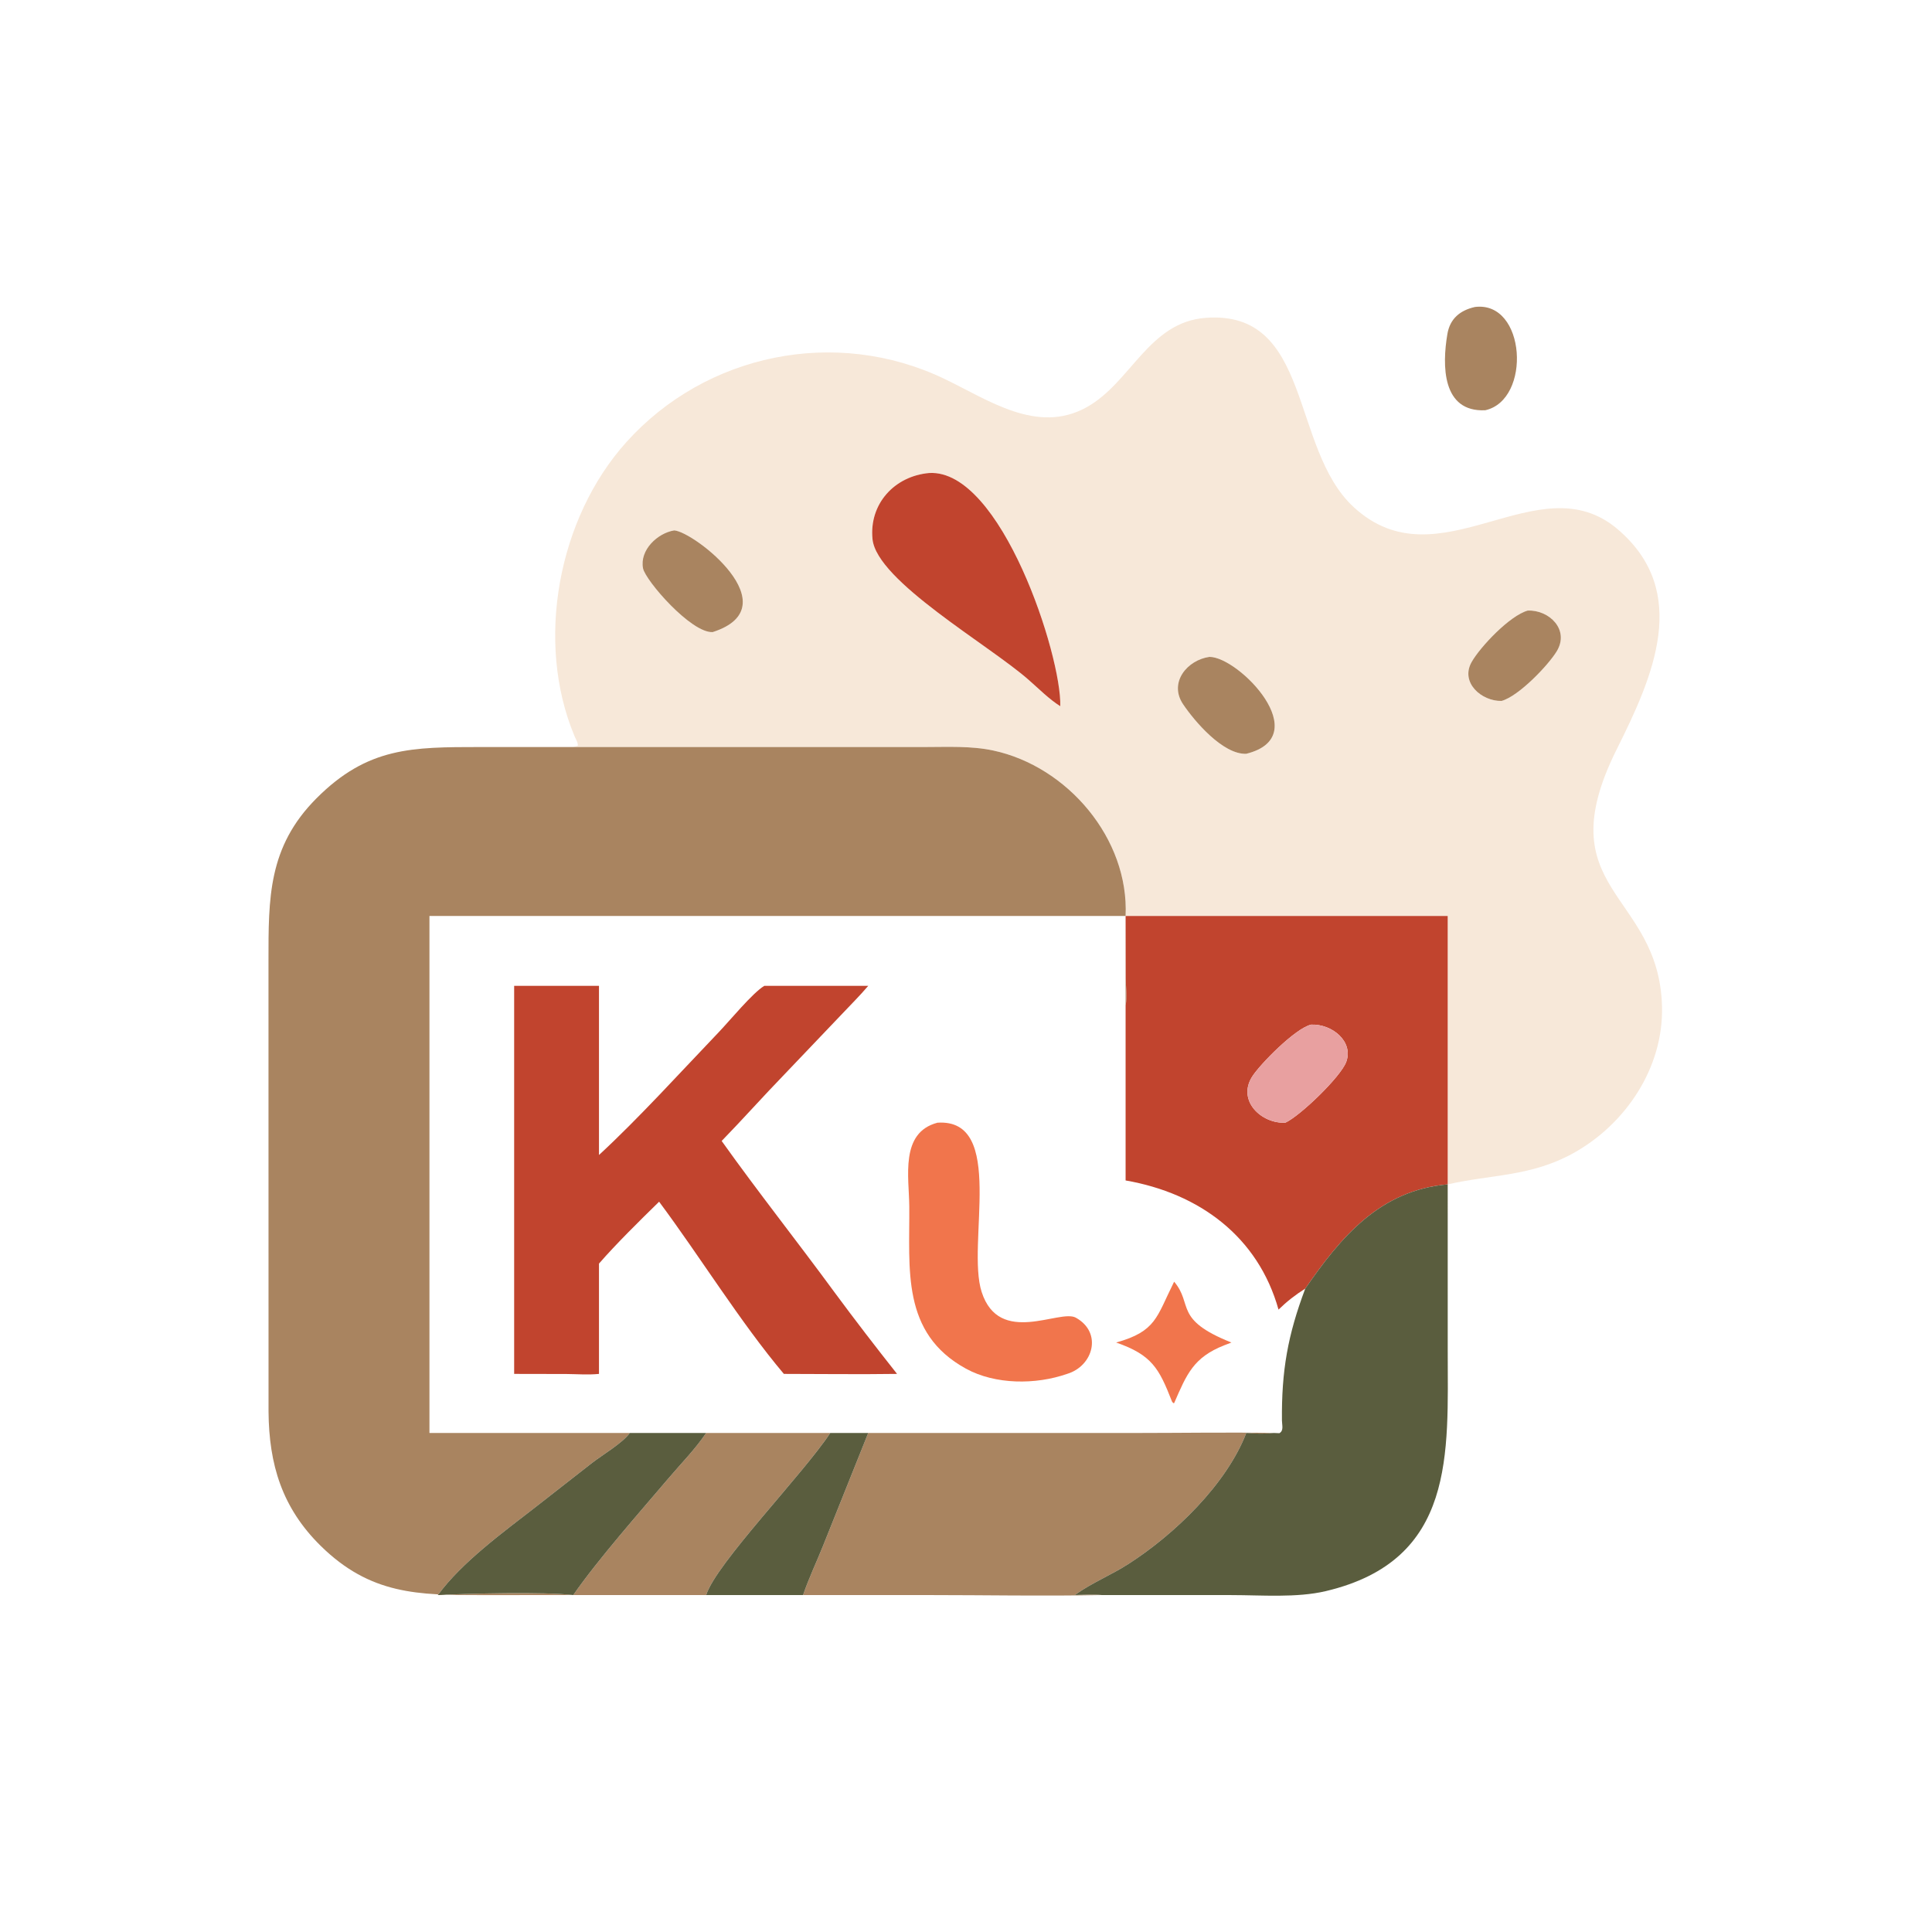 <?xml version="1.0" encoding="utf-8" ?>
<svg xmlns="http://www.w3.org/2000/svg" xmlns:xlink="http://www.w3.org/1999/xlink" width="1024" height="1024">
	<path fill="#A98460" transform="scale(2 2)" d="M393.612 108.72C382.131 109.272 382.158 96.838 383.573 88.513C384.263 84.451 386.919 82.24 390.882 81.352C404.412 79.662 405.924 105.963 393.612 108.72Z"/>
	<path fill="#F7E8D9" transform="scale(2 2)" d="M151.917 197.978L153.099 197.646C153.282 196.987 152.565 195.822 152.278 195.14C141.723 170.012 147.929 137.269 165.97 117.194C187.089 93.694 221.453 86.636 250.195 100.362C261.843 105.925 274.856 115.237 288.002 107.904C299.791 101.329 304.396 85.359 319.541 84.23C347.784 82.125 341.875 118.782 358.698 134.349C381.424 155.377 407.603 122.254 428.719 140.271C448.091 156.799 438.083 179.302 428.481 198.507C409.626 236.219 439.686 236.238 440.451 266.742C440.856 282.896 430.891 297.871 416.935 305.61C405.738 311.819 395.293 311.224 383.658 313.867L383.658 242.749L298.296 242.749C299.238 222.265 282.894 203.114 263.241 198.9C257.349 197.636 251.153 197.97 245.157 197.972L151.917 197.978ZM246.259 125.351C237.074 126.153 230.287 133.512 231.227 142.886C232.342 154.013 262.153 170.93 272.629 180.194C275.29 182.511 278.003 185.282 280.984 187.148C281.387 173.898 265.332 124.288 246.259 125.351ZM178.666 140.565C174.237 141.278 169.476 145.783 170.406 150.605C171.03 153.838 183.187 167.845 188.878 167.51C209.64 160.836 183.852 140.843 178.666 140.565ZM404.861 161.811C400.073 163.149 392.284 171.433 390.017 175.408C386.882 180.903 392.669 185.873 397.922 185.753C402.465 184.516 410.319 176.287 412.557 172.586C416.015 166.869 410.531 161.567 404.861 161.811ZM320.522 174.079C314.621 174.906 309.676 180.877 313.513 186.604C316.539 191.122 324.122 200.029 330.282 199.758C348.767 195.155 328.326 174.083 320.522 174.079Z"/>
	<path fill="#C1442E" transform="scale(2 2)" d="M272.629 180.194C262.153 170.93 232.342 154.013 231.227 142.886C230.287 133.512 237.074 126.153 246.259 125.351C265.332 124.288 281.387 173.898 280.984 187.148C278.003 185.282 275.29 182.511 272.629 180.194Z"/>
	<path fill="#A98460" transform="scale(2 2)" d="M188.878 167.51C183.187 167.845 171.03 153.838 170.406 150.605C169.476 145.783 174.237 141.278 178.666 140.565C183.852 140.843 209.64 160.836 188.878 167.51Z"/>
	<path fill="#A98460" transform="scale(2 2)" d="M397.922 185.753C392.669 185.873 386.882 180.903 390.017 175.408C392.284 171.433 400.073 163.149 404.861 161.811C410.531 161.567 416.015 166.869 412.557 172.586C410.319 176.287 402.465 184.516 397.922 185.753Z"/>
	<path fill="#A98460" transform="scale(2 2)" d="M330.282 199.758C324.122 200.029 316.539 191.122 313.513 186.604C309.676 180.877 314.621 174.906 320.522 174.079C328.326 174.083 348.767 195.155 330.282 199.758Z"/>
	<path fill="#A98460" transform="scale(2 2)" d="M151.917 422.706L127.69 422.72C110.88 422.728 98.165 422.631 84.993 409.674C74.764 399.612 71.278 388.141 71.165 374.102L71.151 254.739C71.151 238.033 71.009 224.478 83.848 211.584C97.446 197.929 109.277 197.987 127.187 197.973L151.917 197.978L245.157 197.972C251.153 197.97 257.349 197.636 263.241 198.9C282.894 203.114 299.238 222.265 298.296 242.749L298.327 259.342C298.34 261.518 298.771 264.289 298.296 266.386L298.296 242.749L113.809 242.749L113.809 379.75L166.898 379.75C165.114 382.321 159.576 385.621 156.972 387.635L141.849 399.45C133.371 406.033 122.328 414.071 116.048 422.706C124.119 422.298 144.017 421.793 151.917 422.706C158.486 413.229 169.581 400.692 177.103 391.837C180.444 387.905 184.274 384.014 187.142 379.75L220.027 379.75C212.873 390.63 189.743 414.367 187.142 422.706L212.825 422.706C214.337 418.246 216.438 413.877 218.183 409.488L230.094 379.75L301.548 379.751C313.546 379.75 325.577 379.54 337.571 379.75C335.113 380.016 332.742 379.955 330.282 379.75C324.997 393.422 311.251 406.634 299.005 414.496C294.58 417.337 289.595 419.372 285.31 422.369L284.818 422.706C287.203 422.636 289.628 422.468 292.005 422.706C276.641 423.012 261.209 422.708 245.837 422.708L151.917 422.706Z"/>
	<path fill="#C1442E" transform="scale(2 2)" d="M298.296 242.749L383.658 242.749L383.658 313.867L383.658 313.867C365.571 315.446 355.261 327.955 345.912 341.485C343.301 343.139 341.033 344.898 338.82 347.058C333.399 327.719 317.826 316.229 298.296 312.83L298.296 266.386C298.771 264.289 298.34 261.518 298.327 259.342L298.296 242.749ZM347.472 271.539C343.318 272.448 333.811 282.145 331.805 285.365C327.823 291.755 334.31 297.825 340.624 297.528C344.509 295.75 355.292 285.398 356.766 281.409C358.747 276.048 353.05 271.315 347.472 271.539Z"/>
	<path fill="#C1442E" transform="scale(2 2)" d="M136.256 364.098L136.256 261.257L158.737 261.257L158.737 306.087C169.183 296.452 180.624 283.839 190.54 273.471C193.374 270.509 199.47 263.09 202.551 261.257L230.094 261.257C227.837 263.912 225.321 266.398 222.932 268.938L207.855 284.749C202.24 290.544 196.879 296.578 191.248 302.366C200.935 315.964 211.316 329.04 221.177 342.503C226.565 349.798 232.099 356.988 237.728 364.098C227.736 364.24 217.725 364.106 207.731 364.098C196.259 350.498 185.493 332.991 174.67 318.464C169.627 323.396 163.3 329.612 158.737 334.868L158.737 364.098C155.876 364.387 152.995 364.15 150.126 364.124L136.256 364.098Z"/>
	<path fill="#E8A0A0" transform="scale(2 2)" d="M340.624 297.528C334.31 297.825 327.823 291.755 331.805 285.365C333.811 282.145 343.318 272.448 347.472 271.539C353.05 271.315 358.747 276.048 356.766 281.409C355.292 285.398 344.509 295.75 340.624 297.528Z"/>
	<path fill="#F1754C" transform="scale(2 2)" d="M282.783 364.098C274.495 366.993 263.777 366.986 255.98 362.707C238.785 353.272 241.098 336.353 240.97 319.745C240.909 311.904 238.454 300.159 248.436 297.528C266.685 296.326 256.059 329.727 260.149 342.384C264.83 356.87 280.837 346.831 285.103 349.196C292.225 353.145 289.742 362.022 282.783 364.098Z"/>
	<path fill="#5A5D3E" transform="scale(2 2)" d="M345.912 341.485C355.261 327.955 365.571 315.446 383.658 313.867L383.662 357.886C383.657 385.041 385.92 413.467 351.377 421.657C343.621 423.496 334.307 422.714 326.302 422.714L292.005 422.706C289.628 422.468 287.203 422.636 284.818 422.706L285.31 422.369C289.595 419.372 294.58 417.337 299.005 414.496C311.251 406.634 324.997 393.422 330.282 379.75C332.742 379.955 335.113 380.016 337.571 379.75L339.051 379.809C340.259 379.13 339.742 377.684 339.73 376.485C339.598 363.29 341.268 353.804 345.912 341.485Z"/>
	<path fill="#F1754C" transform="scale(2 2)" d="M295.788 355.783C306.403 352.82 306.484 349.043 311.026 339.934L311.163 339.664C316.287 345.712 310.924 349.647 326.339 355.783L324.437 356.516C316.253 359.746 314.493 364.174 311.163 371.833L310.995 371.859C310.666 371.538 310.677 371.629 310.545 371.294C307.176 362.699 305.295 359.074 295.788 355.783Z"/>
	<path fill="#5A5D3E" transform="scale(2 2)" d="M166.898 379.75L187.142 379.75C184.274 384.014 180.444 387.905 177.103 391.837C169.581 400.692 158.486 413.229 151.917 422.706C144.017 421.793 124.119 422.298 116.048 422.706C122.328 414.071 133.371 406.033 141.849 399.45L156.972 387.635C159.576 385.621 165.114 382.321 166.898 379.75Z"/>
	<path fill="#5A5D3E" transform="scale(2 2)" d="M220.027 379.75L230.094 379.75L218.183 409.488C216.438 413.877 214.337 418.246 212.825 422.706L187.142 422.706C189.743 414.367 212.873 390.63 220.027 379.75Z"/>
</svg>
